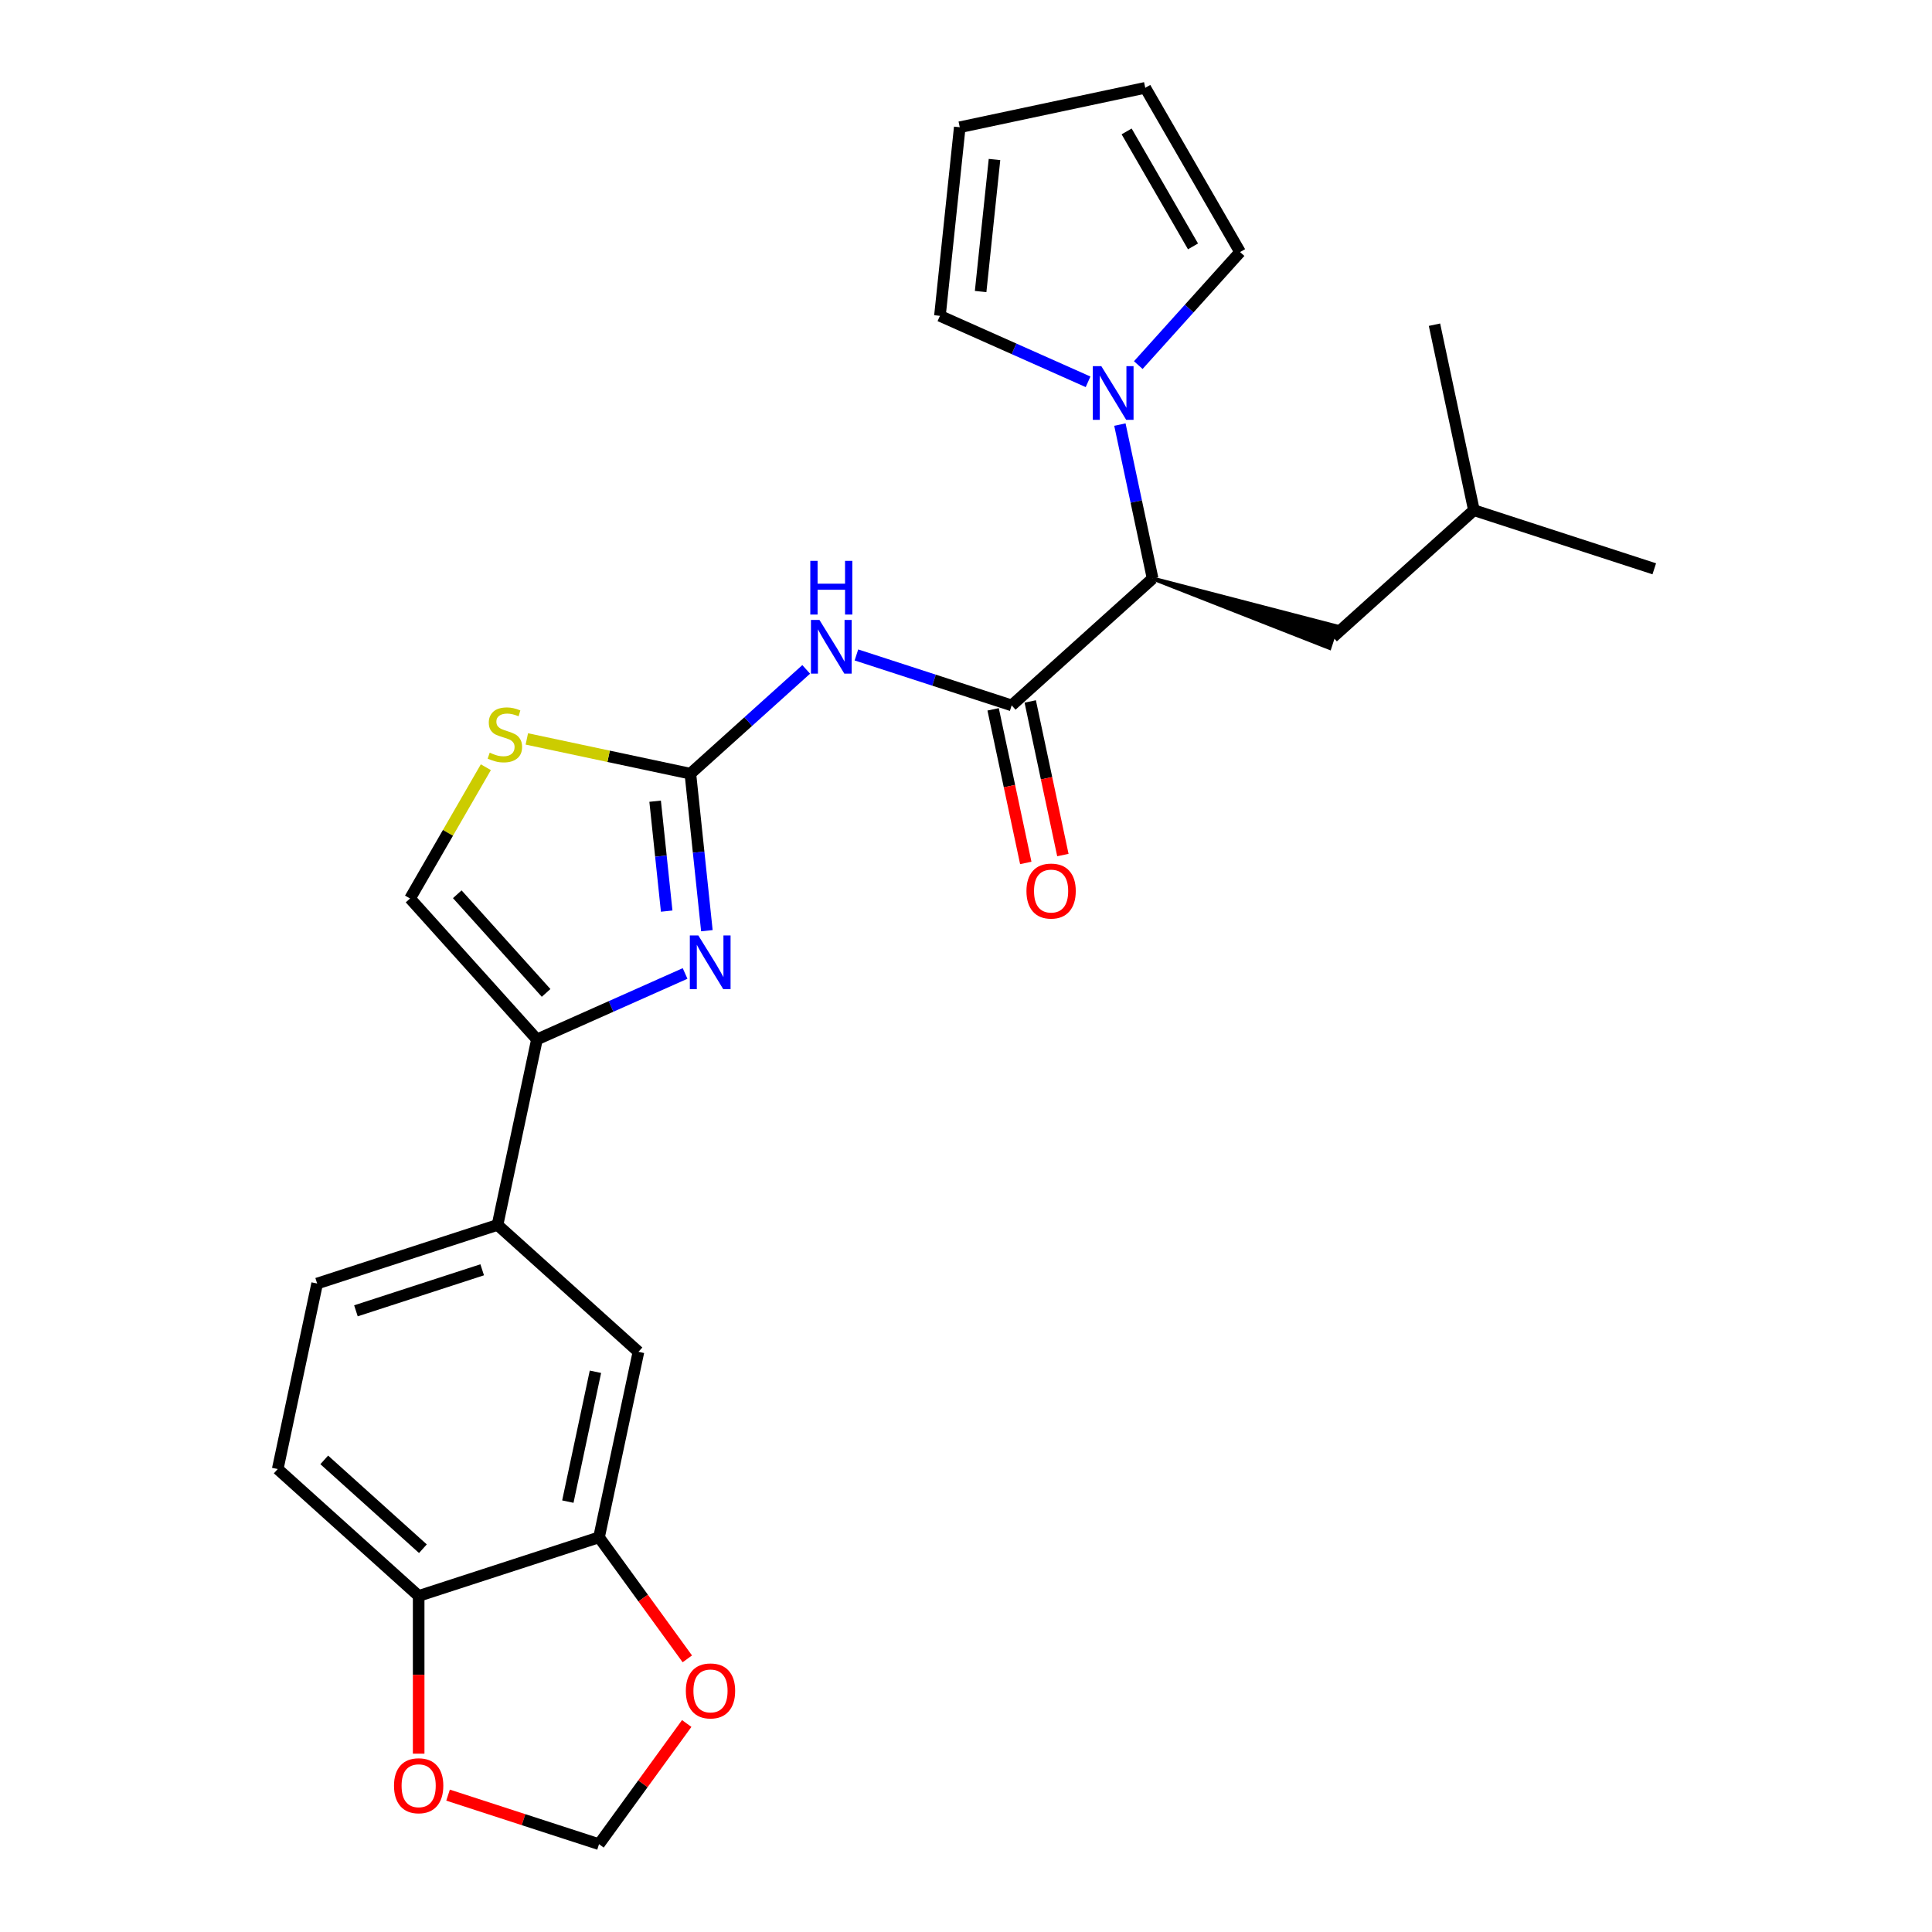 <?xml version='1.0' encoding='iso-8859-1'?>
<svg version='1.1' baseProfile='full'
              xmlns='http://www.w3.org/2000/svg'
                      xmlns:rdkit='http://www.rdkit.org/xml'
                      xmlns:xlink='http://www.w3.org/1999/xlink'
                  xml:space='preserve'
width='1000px' height='1000px' viewBox='0 0 1000 1000'>
<!-- END OF HEADER -->
<rect style='opacity:1.0;fill:#FFFFFF;stroke:none' width='1000' height='1000' x='0' y='0'> </rect>
<path class='bond-0' d='M 357.338,400.458 L 361.609,441.092' style='fill:none;fill-rule:evenodd;stroke:#000000;stroke-width:6px;stroke-linecap:butt;stroke-linejoin:miter;stroke-opacity:1' />
<path class='bond-0' d='M 361.609,441.092 L 365.88,481.727' style='fill:none;fill-rule:evenodd;stroke:#0000FF;stroke-width:6px;stroke-linecap:butt;stroke-linejoin:miter;stroke-opacity:1' />
<path class='bond-0' d='M 339.095,414.7 L 342.085,443.144' style='fill:none;fill-rule:evenodd;stroke:#000000;stroke-width:6px;stroke-linecap:butt;stroke-linejoin:miter;stroke-opacity:1' />
<path class='bond-0' d='M 342.085,443.144 L 345.074,471.589' style='fill:none;fill-rule:evenodd;stroke:#0000FF;stroke-width:6px;stroke-linecap:butt;stroke-linejoin:miter;stroke-opacity:1' />
<path class='bond-1' d='M 357.338,400.458 L 387.314,373.468' style='fill:none;fill-rule:evenodd;stroke:#000000;stroke-width:6px;stroke-linecap:butt;stroke-linejoin:miter;stroke-opacity:1' />
<path class='bond-1' d='M 387.314,373.468 L 417.289,346.478' style='fill:none;fill-rule:evenodd;stroke:#0000FF;stroke-width:6px;stroke-linecap:butt;stroke-linejoin:miter;stroke-opacity:1' />
<path class='bond-5' d='M 357.338,400.458 L 315.014,391.461' style='fill:none;fill-rule:evenodd;stroke:#000000;stroke-width:6px;stroke-linecap:butt;stroke-linejoin:miter;stroke-opacity:1' />
<path class='bond-5' d='M 315.014,391.461 L 272.69,382.465' style='fill:none;fill-rule:evenodd;stroke:#CCCC00;stroke-width:6px;stroke-linecap:butt;stroke-linejoin:miter;stroke-opacity:1' />
<path class='bond-3' d='M 354.602,503.867 L 316.264,520.936' style='fill:none;fill-rule:evenodd;stroke:#0000FF;stroke-width:6px;stroke-linecap:butt;stroke-linejoin:miter;stroke-opacity:1' />
<path class='bond-3' d='M 316.264,520.936 L 277.925,538.006' style='fill:none;fill-rule:evenodd;stroke:#000000;stroke-width:6px;stroke-linecap:butt;stroke-linejoin:miter;stroke-opacity:1' />
<path class='bond-2' d='M 443.282,338.998 L 483.462,352.054' style='fill:none;fill-rule:evenodd;stroke:#0000FF;stroke-width:6px;stroke-linecap:butt;stroke-linejoin:miter;stroke-opacity:1' />
<path class='bond-2' d='M 483.462,352.054 L 523.642,365.109' style='fill:none;fill-rule:evenodd;stroke:#000000;stroke-width:6px;stroke-linecap:butt;stroke-linejoin:miter;stroke-opacity:1' />
<path class='bond-6' d='M 523.642,365.109 L 596.589,299.427' style='fill:none;fill-rule:evenodd;stroke:#000000;stroke-width:6px;stroke-linecap:butt;stroke-linejoin:miter;stroke-opacity:1' />
<path class='bond-16' d='M 514.04,367.15 L 522.49,406.902' style='fill:none;fill-rule:evenodd;stroke:#000000;stroke-width:6px;stroke-linecap:butt;stroke-linejoin:miter;stroke-opacity:1' />
<path class='bond-16' d='M 522.49,406.902 L 530.939,446.654' style='fill:none;fill-rule:evenodd;stroke:#FF0000;stroke-width:6px;stroke-linecap:butt;stroke-linejoin:miter;stroke-opacity:1' />
<path class='bond-16' d='M 533.243,363.068 L 541.693,402.82' style='fill:none;fill-rule:evenodd;stroke:#000000;stroke-width:6px;stroke-linecap:butt;stroke-linejoin:miter;stroke-opacity:1' />
<path class='bond-16' d='M 541.693,402.82 L 550.143,442.573' style='fill:none;fill-rule:evenodd;stroke:#FF0000;stroke-width:6px;stroke-linecap:butt;stroke-linejoin:miter;stroke-opacity:1' />
<path class='bond-8' d='M 277.925,538.006 L 257.516,634.021' style='fill:none;fill-rule:evenodd;stroke:#000000;stroke-width:6px;stroke-linecap:butt;stroke-linejoin:miter;stroke-opacity:1' />
<path class='bond-26' d='M 277.925,538.006 L 212.243,465.058' style='fill:none;fill-rule:evenodd;stroke:#000000;stroke-width:6px;stroke-linecap:butt;stroke-linejoin:miter;stroke-opacity:1' />
<path class='bond-26' d='M 282.662,513.927 L 236.684,462.864' style='fill:none;fill-rule:evenodd;stroke:#000000;stroke-width:6px;stroke-linecap:butt;stroke-linejoin:miter;stroke-opacity:1' />
<path class='bond-4' d='M 579.656,219.765 L 588.123,259.596' style='fill:none;fill-rule:evenodd;stroke:#0000FF;stroke-width:6px;stroke-linecap:butt;stroke-linejoin:miter;stroke-opacity:1' />
<path class='bond-4' d='M 588.123,259.596 L 596.589,299.427' style='fill:none;fill-rule:evenodd;stroke:#000000;stroke-width:6px;stroke-linecap:butt;stroke-linejoin:miter;stroke-opacity:1' />
<path class='bond-14' d='M 563.184,197.625 L 524.845,180.555' style='fill:none;fill-rule:evenodd;stroke:#0000FF;stroke-width:6px;stroke-linecap:butt;stroke-linejoin:miter;stroke-opacity:1' />
<path class='bond-14' d='M 524.845,180.555 L 486.506,163.486' style='fill:none;fill-rule:evenodd;stroke:#000000;stroke-width:6px;stroke-linecap:butt;stroke-linejoin:miter;stroke-opacity:1' />
<path class='bond-15' d='M 589.177,188.977 L 615.52,159.721' style='fill:none;fill-rule:evenodd;stroke:#0000FF;stroke-width:6px;stroke-linecap:butt;stroke-linejoin:miter;stroke-opacity:1' />
<path class='bond-15' d='M 615.52,159.721 L 641.863,130.464' style='fill:none;fill-rule:evenodd;stroke:#000000;stroke-width:6px;stroke-linecap:butt;stroke-linejoin:miter;stroke-opacity:1' />
<path class='bond-7' d='M 251.473,397.109 L 231.858,431.084' style='fill:none;fill-rule:evenodd;stroke:#CCCC00;stroke-width:6px;stroke-linecap:butt;stroke-linejoin:miter;stroke-opacity:1' />
<path class='bond-7' d='M 231.858,431.084 L 212.243,465.058' style='fill:none;fill-rule:evenodd;stroke:#000000;stroke-width:6px;stroke-linecap:butt;stroke-linejoin:miter;stroke-opacity:1' />
<path class='bond-18' d='M 596.589,299.427 L 688.125,335.361 L 691.765,324.159 Z' style='fill:#000000;fill-rule:evenodd;fill-opacity:1;stroke:#000000;stroke-width:2px;stroke-linecap:butt;stroke-linejoin:miter;stroke-opacity:1;' />
<path class='bond-10' d='M 257.516,634.021 L 330.464,699.703' style='fill:none;fill-rule:evenodd;stroke:#000000;stroke-width:6px;stroke-linecap:butt;stroke-linejoin:miter;stroke-opacity:1' />
<path class='bond-19' d='M 257.516,634.021 L 164.16,664.354' style='fill:none;fill-rule:evenodd;stroke:#000000;stroke-width:6px;stroke-linecap:butt;stroke-linejoin:miter;stroke-opacity:1' />
<path class='bond-19' d='M 249.579,657.242 L 184.23,678.476' style='fill:none;fill-rule:evenodd;stroke:#000000;stroke-width:6px;stroke-linecap:butt;stroke-linejoin:miter;stroke-opacity:1' />
<path class='bond-9' d='M 310.055,795.719 L 330.464,699.703' style='fill:none;fill-rule:evenodd;stroke:#000000;stroke-width:6px;stroke-linecap:butt;stroke-linejoin:miter;stroke-opacity:1' />
<path class='bond-9' d='M 293.913,777.235 L 308.199,710.024' style='fill:none;fill-rule:evenodd;stroke:#000000;stroke-width:6px;stroke-linecap:butt;stroke-linejoin:miter;stroke-opacity:1' />
<path class='bond-12' d='M 310.055,795.719 L 332.906,827.17' style='fill:none;fill-rule:evenodd;stroke:#000000;stroke-width:6px;stroke-linecap:butt;stroke-linejoin:miter;stroke-opacity:1' />
<path class='bond-12' d='M 332.906,827.17 L 355.756,858.621' style='fill:none;fill-rule:evenodd;stroke:#FF0000;stroke-width:6px;stroke-linecap:butt;stroke-linejoin:miter;stroke-opacity:1' />
<path class='bond-28' d='M 310.055,795.719 L 216.699,826.052' style='fill:none;fill-rule:evenodd;stroke:#000000;stroke-width:6px;stroke-linecap:butt;stroke-linejoin:miter;stroke-opacity:1' />
<path class='bond-11' d='M 216.699,826.052 L 143.751,760.37' style='fill:none;fill-rule:evenodd;stroke:#000000;stroke-width:6px;stroke-linecap:butt;stroke-linejoin:miter;stroke-opacity:1' />
<path class='bond-11' d='M 218.893,801.61 L 167.83,755.633' style='fill:none;fill-rule:evenodd;stroke:#000000;stroke-width:6px;stroke-linecap:butt;stroke-linejoin:miter;stroke-opacity:1' />
<path class='bond-13' d='M 216.699,826.052 L 216.699,866.877' style='fill:none;fill-rule:evenodd;stroke:#000000;stroke-width:6px;stroke-linecap:butt;stroke-linejoin:miter;stroke-opacity:1' />
<path class='bond-13' d='M 216.699,866.877 L 216.699,907.702' style='fill:none;fill-rule:evenodd;stroke:#FF0000;stroke-width:6px;stroke-linecap:butt;stroke-linejoin:miter;stroke-opacity:1' />
<path class='bond-17' d='M 355.443,892.075 L 332.749,923.31' style='fill:none;fill-rule:evenodd;stroke:#FF0000;stroke-width:6px;stroke-linecap:butt;stroke-linejoin:miter;stroke-opacity:1' />
<path class='bond-17' d='M 332.749,923.31 L 310.055,954.545' style='fill:none;fill-rule:evenodd;stroke:#000000;stroke-width:6px;stroke-linecap:butt;stroke-linejoin:miter;stroke-opacity:1' />
<path class='bond-29' d='M 231.914,929.156 L 270.984,941.851' style='fill:none;fill-rule:evenodd;stroke:#FF0000;stroke-width:6px;stroke-linecap:butt;stroke-linejoin:miter;stroke-opacity:1' />
<path class='bond-29' d='M 270.984,941.851 L 310.055,954.545' style='fill:none;fill-rule:evenodd;stroke:#000000;stroke-width:6px;stroke-linecap:butt;stroke-linejoin:miter;stroke-opacity:1' />
<path class='bond-21' d='M 486.506,163.486 L 496.767,65.863' style='fill:none;fill-rule:evenodd;stroke:#000000;stroke-width:6px;stroke-linecap:butt;stroke-linejoin:miter;stroke-opacity:1' />
<path class='bond-21' d='M 507.57,150.895 L 514.752,82.559' style='fill:none;fill-rule:evenodd;stroke:#000000;stroke-width:6px;stroke-linecap:butt;stroke-linejoin:miter;stroke-opacity:1' />
<path class='bond-20' d='M 641.863,130.464 L 592.782,45.455' style='fill:none;fill-rule:evenodd;stroke:#000000;stroke-width:6px;stroke-linecap:butt;stroke-linejoin:miter;stroke-opacity:1' />
<path class='bond-20' d='M 617.499,127.529 L 583.142,68.022' style='fill:none;fill-rule:evenodd;stroke:#000000;stroke-width:6px;stroke-linecap:butt;stroke-linejoin:miter;stroke-opacity:1' />
<path class='bond-23' d='M 689.945,329.76 L 762.893,264.078' style='fill:none;fill-rule:evenodd;stroke:#000000;stroke-width:6px;stroke-linecap:butt;stroke-linejoin:miter;stroke-opacity:1' />
<path class='bond-22' d='M 164.16,664.354 L 143.751,760.37' style='fill:none;fill-rule:evenodd;stroke:#000000;stroke-width:6px;stroke-linecap:butt;stroke-linejoin:miter;stroke-opacity:1' />
<path class='bond-27' d='M 592.782,45.455 L 496.767,65.863' style='fill:none;fill-rule:evenodd;stroke:#000000;stroke-width:6px;stroke-linecap:butt;stroke-linejoin:miter;stroke-opacity:1' />
<path class='bond-24' d='M 762.893,264.078 L 856.249,294.411' style='fill:none;fill-rule:evenodd;stroke:#000000;stroke-width:6px;stroke-linecap:butt;stroke-linejoin:miter;stroke-opacity:1' />
<path class='bond-25' d='M 762.893,264.078 L 742.484,168.062' style='fill:none;fill-rule:evenodd;stroke:#000000;stroke-width:6px;stroke-linecap:butt;stroke-linejoin:miter;stroke-opacity:1' />
<path  class='atom-1' d='M 361.454 484.181
L 370.563 498.905
Q 371.466 500.358, 372.919 502.988
Q 374.372 505.619, 374.45 505.776
L 374.45 484.181
L 378.141 484.181
L 378.141 511.98
L 374.333 511.98
L 364.556 495.882
Q 363.417 493.997, 362.2 491.837
Q 361.022 489.678, 360.669 489.01
L 360.669 511.98
L 357.056 511.98
L 357.056 484.181
L 361.454 484.181
' fill='#0000FF'/>
<path  class='atom-2' d='M 424.141 320.876
L 433.25 335.6
Q 434.153 337.053, 435.606 339.684
Q 437.059 342.314, 437.137 342.471
L 437.137 320.876
L 440.828 320.876
L 440.828 348.675
L 437.019 348.675
L 427.243 332.577
Q 426.104 330.692, 424.887 328.533
Q 423.709 326.373, 423.356 325.706
L 423.356 348.675
L 419.743 348.675
L 419.743 320.876
L 424.141 320.876
' fill='#0000FF'/>
<path  class='atom-2' d='M 419.409 290.297
L 423.179 290.297
L 423.179 302.116
L 437.392 302.116
L 437.392 290.297
L 441.162 290.297
L 441.162 318.096
L 437.392 318.096
L 437.392 305.257
L 423.179 305.257
L 423.179 318.096
L 419.409 318.096
L 419.409 290.297
' fill='#0000FF'/>
<path  class='atom-5' d='M 570.036 189.512
L 579.145 204.236
Q 580.048 205.689, 581.501 208.319
Q 582.953 210.95, 583.032 211.107
L 583.032 189.512
L 586.723 189.512
L 586.723 217.311
L 582.914 217.311
L 573.137 201.213
Q 571.999 199.328, 570.782 197.168
Q 569.604 195.009, 569.25 194.341
L 569.25 217.311
L 565.638 217.311
L 565.638 189.512
L 570.036 189.512
' fill='#0000FF'/>
<path  class='atom-6' d='M 253.47 389.59
Q 253.784 389.708, 255.08 390.258
Q 256.376 390.807, 257.789 391.161
Q 259.242 391.475, 260.655 391.475
Q 263.286 391.475, 264.817 390.218
Q 266.349 388.923, 266.349 386.685
Q 266.349 385.153, 265.563 384.211
Q 264.817 383.269, 263.639 382.758
Q 262.462 382.248, 260.498 381.659
Q 258.025 380.913, 256.533 380.206
Q 255.08 379.499, 254.02 378.007
Q 252.999 376.515, 252.999 374.002
Q 252.999 370.508, 255.355 368.348
Q 257.75 366.189, 262.462 366.189
Q 265.681 366.189, 269.333 367.72
L 268.43 370.743
Q 265.092 369.369, 262.579 369.369
Q 259.87 369.369, 258.378 370.508
Q 256.886 371.607, 256.925 373.531
Q 256.925 375.023, 257.671 375.926
Q 258.457 376.829, 259.556 377.34
Q 260.695 377.85, 262.579 378.439
Q 265.092 379.224, 266.584 380.01
Q 268.076 380.795, 269.136 382.405
Q 270.236 383.975, 270.236 386.685
Q 270.236 390.533, 267.644 392.614
Q 265.092 394.655, 260.812 394.655
Q 258.339 394.655, 256.454 394.106
Q 254.609 393.595, 252.41 392.692
L 253.47 389.59
' fill='#CCCC00'/>
<path  class='atom-13' d='M 354.991 875.211
Q 354.991 868.536, 358.289 864.806
Q 361.588 861.075, 367.752 861.075
Q 373.917 861.075, 377.215 864.806
Q 380.513 868.536, 380.513 875.211
Q 380.513 881.964, 377.175 885.812
Q 373.838 889.621, 367.752 889.621
Q 361.627 889.621, 358.289 885.812
Q 354.991 882.003, 354.991 875.211
M 367.752 886.479
Q 371.993 886.479, 374.27 883.652
Q 376.586 880.786, 376.586 875.211
Q 376.586 869.753, 374.27 867.004
Q 371.993 864.217, 367.752 864.217
Q 363.512 864.217, 361.195 866.965
Q 358.918 869.714, 358.918 875.211
Q 358.918 880.825, 361.195 883.652
Q 363.512 886.479, 367.752 886.479
' fill='#FF0000'/>
<path  class='atom-14' d='M 203.938 924.291
Q 203.938 917.616, 207.236 913.886
Q 210.534 910.156, 216.699 910.156
Q 222.863 910.156, 226.161 913.886
Q 229.46 917.616, 229.46 924.291
Q 229.46 931.044, 226.122 934.892
Q 222.785 938.701, 216.699 938.701
Q 210.574 938.701, 207.236 934.892
Q 203.938 931.083, 203.938 924.291
M 216.699 935.56
Q 220.939 935.56, 223.217 932.733
Q 225.533 929.866, 225.533 924.291
Q 225.533 918.833, 223.217 916.085
Q 220.939 913.297, 216.699 913.297
Q 212.458 913.297, 210.142 916.045
Q 207.864 918.794, 207.864 924.291
Q 207.864 929.906, 210.142 932.733
Q 212.458 935.56, 216.699 935.56
' fill='#FF0000'/>
<path  class='atom-17' d='M 531.29 461.203
Q 531.29 454.528, 534.588 450.798
Q 537.886 447.068, 544.05 447.068
Q 550.215 447.068, 553.513 450.798
Q 556.811 454.528, 556.811 461.203
Q 556.811 467.956, 553.474 471.804
Q 550.136 475.613, 544.05 475.613
Q 537.925 475.613, 534.588 471.804
Q 531.29 467.995, 531.29 461.203
M 544.05 472.471
Q 548.291 472.471, 550.568 469.644
Q 552.885 466.778, 552.885 461.203
Q 552.885 455.745, 550.568 452.996
Q 548.291 450.209, 544.05 450.209
Q 539.81 450.209, 537.493 452.957
Q 535.216 455.706, 535.216 461.203
Q 535.216 466.817, 537.493 469.644
Q 539.81 472.471, 544.05 472.471
' fill='#FF0000'/>
</svg>
